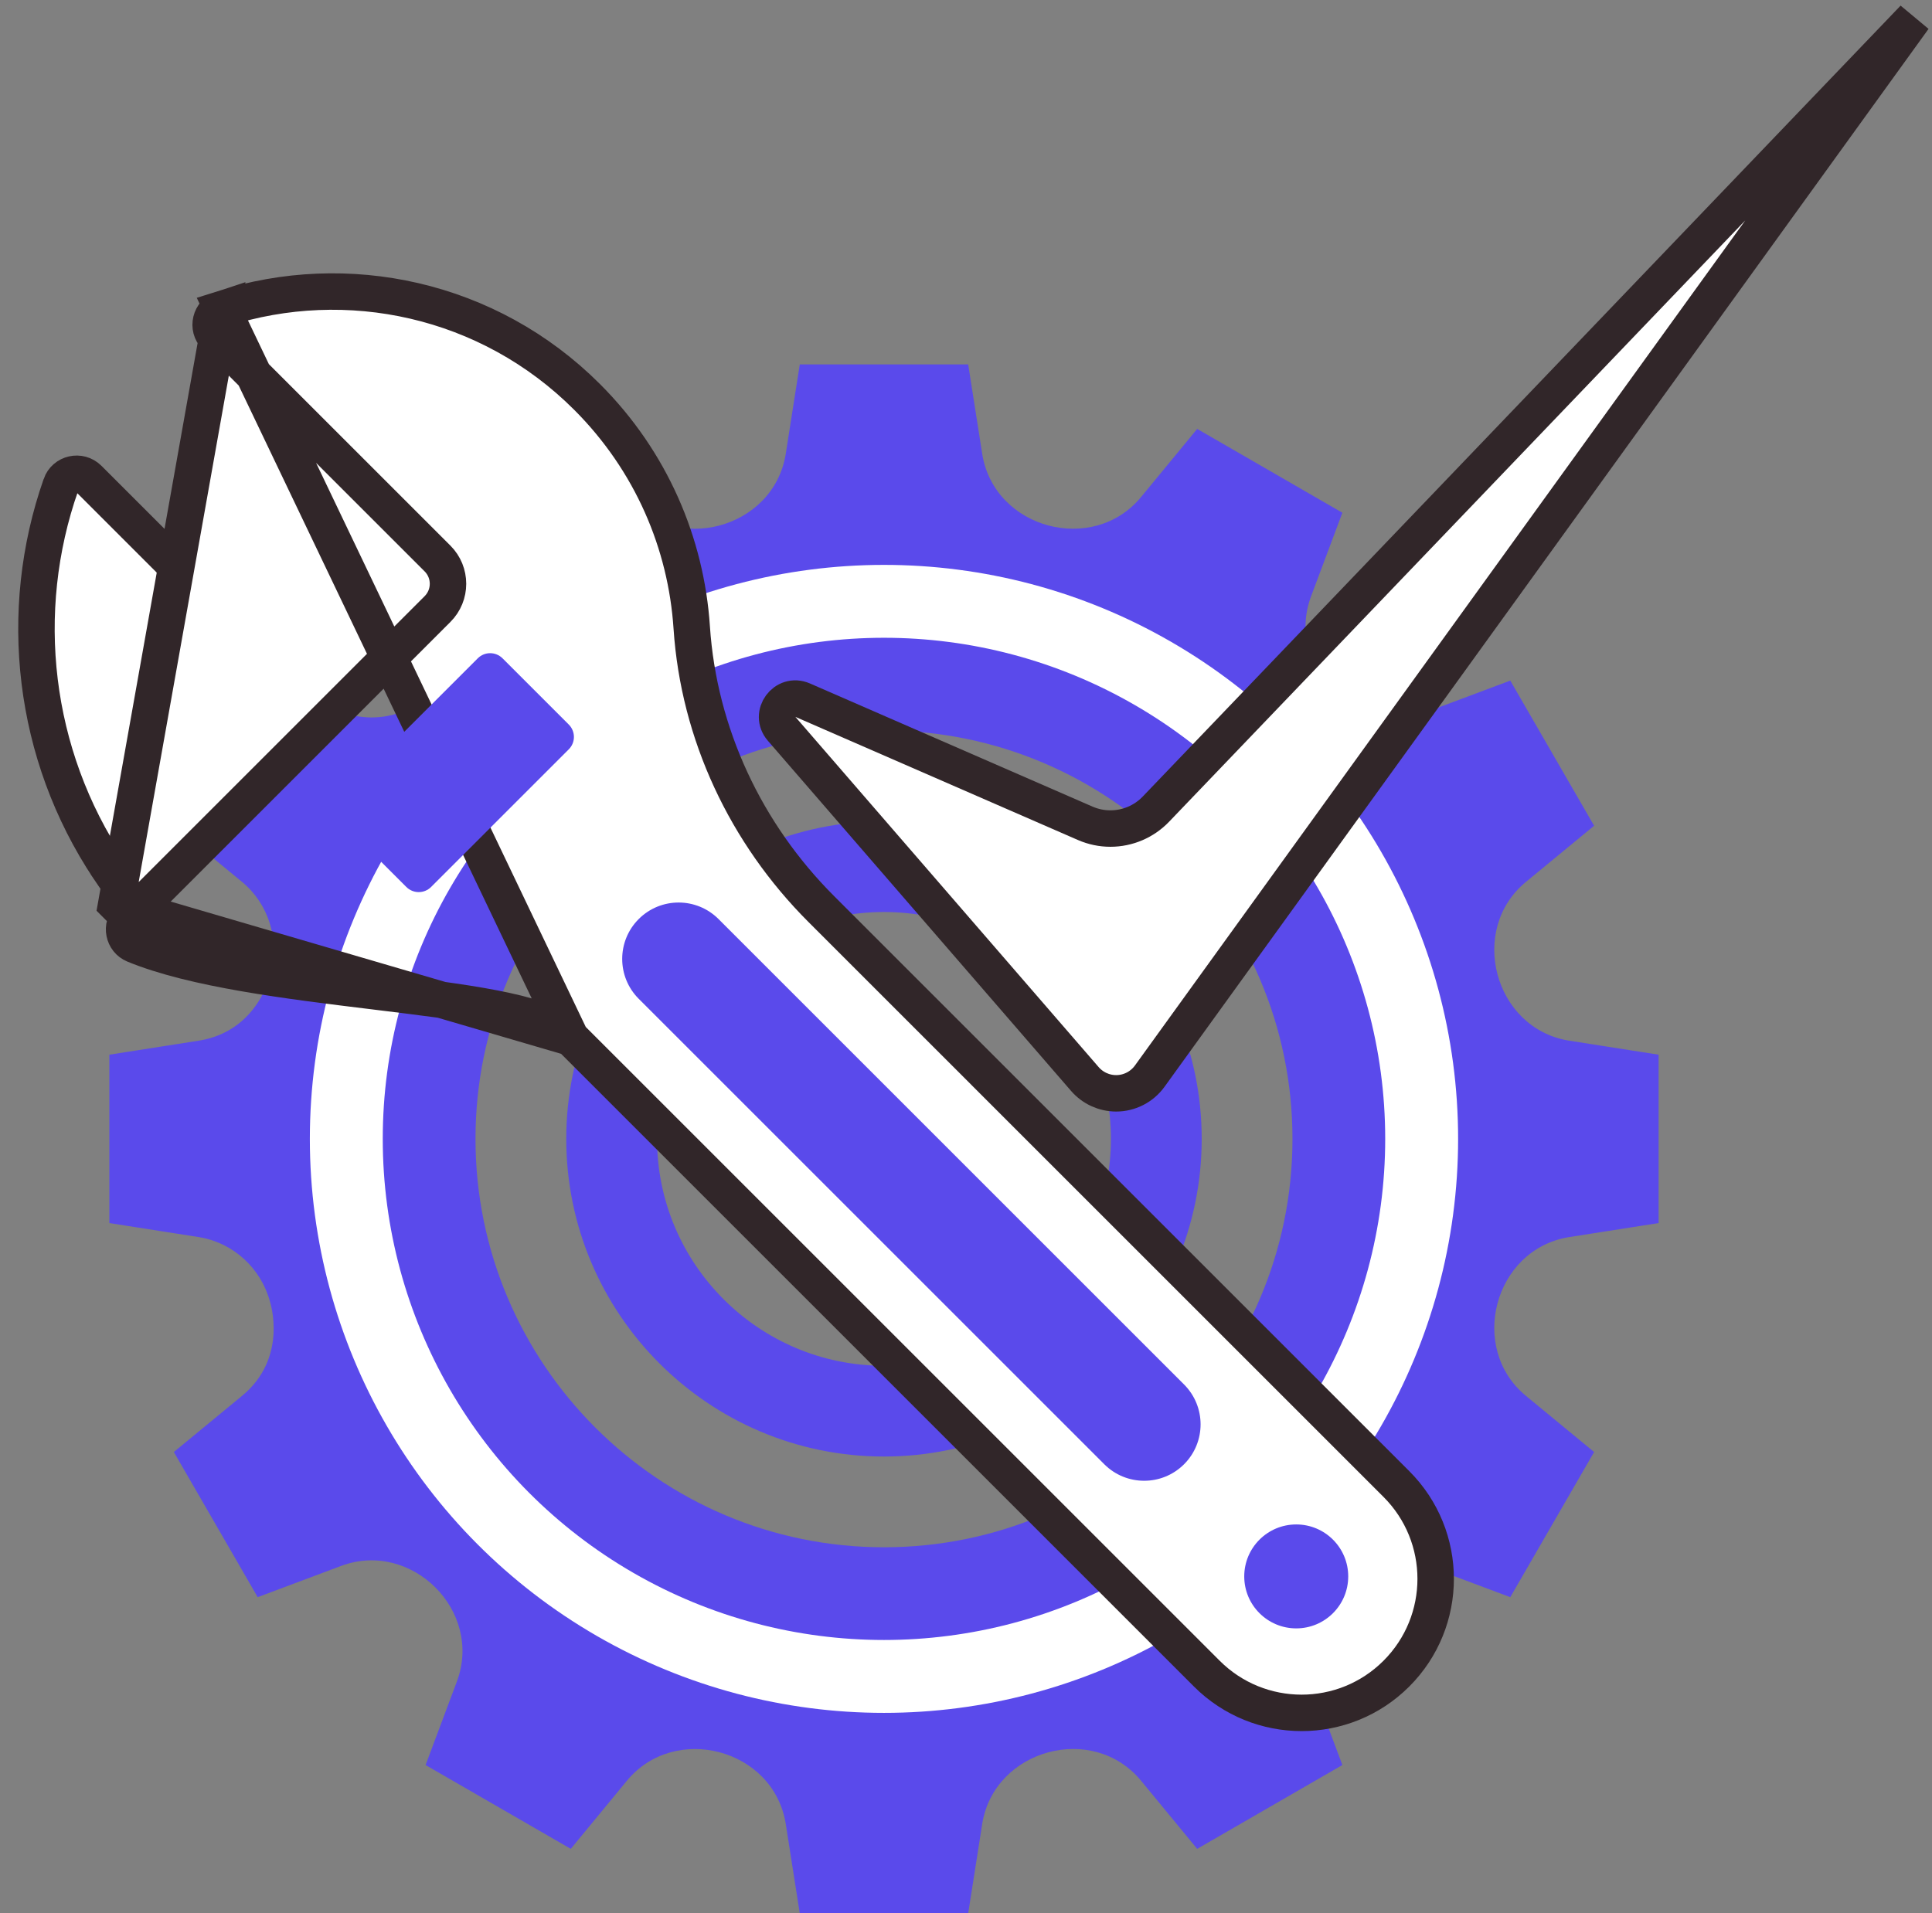 <svg width="106" height="105" viewBox="0 0 106 105" fill="none" xmlns="http://www.w3.org/2000/svg">
<rect x="0" y="0" width="106" height="105" fill="#808080" stroke="none"/>
<g clip-path="url(#clip0_36_37)">
<path d="M86.046 67.897L91 67.12V57.88L86.046 57.103C81.97 56.415 80.537 51.015 83.724 48.395L87.462 45.316L82.862 37.35L78.287 39.064C74.413 40.515 70.484 36.589 71.936 32.714L73.65 28.138L65.684 23.538L62.605 27.276C59.99 30.457 54.587 29.038 53.897 24.954L53.12 20H43.88L43.103 24.954C42.411 29.031 37.016 30.464 34.395 27.276L31.316 23.538L23.35 28.138L25.064 32.714C26.514 36.586 22.589 40.516 18.713 39.064L14.138 37.35L9.538 45.316L13.277 48.395C14.732 49.594 15.352 51.561 14.855 53.411C14.845 53.427 14.208 56.553 10.954 57.103L6 57.88V67.12L10.954 67.897C12.813 68.213 14.331 69.607 14.819 71.455C14.819 71.472 15.825 74.508 13.277 76.605L9.538 79.684L14.138 87.65L18.713 85.936C22.568 84.492 26.523 88.395 25.064 92.287L23.35 96.862L31.316 101.462L34.395 97.724C37.008 94.55 42.41 95.951 43.103 100.046L43.88 105H53.12L53.897 100.046C54.581 95.995 59.967 94.518 62.605 97.724L65.684 101.462L73.65 96.862L71.936 92.287C70.492 88.432 74.395 84.478 78.287 85.936L82.862 87.65L87.462 79.684L83.724 76.605C80.542 73.989 81.962 68.59 86.046 67.897ZM48.5 84.912C36.142 84.912 26.088 74.858 26.088 62.5C26.088 50.142 36.142 40.088 48.5 40.088C60.858 40.088 70.912 50.142 70.912 62.5C70.912 74.858 60.858 84.912 48.5 84.912ZM48.5 45.068C38.888 45.068 31.068 52.888 31.068 62.5C31.068 72.112 38.888 79.932 48.5 79.932C58.112 79.932 65.932 72.112 65.932 62.5C65.932 52.888 58.112 45.068 48.5 45.068ZM48.5 74.951C41.635 74.951 36.049 69.366 36.049 62.5C36.049 55.634 41.635 50.049 48.5 50.049C55.365 50.049 60.951 55.634 60.951 62.5C60.951 69.366 55.365 74.951 48.5 74.951Z" fill="#5A4AEB"/>
<circle cx="48.5" cy="62.5" r="29.5" stroke="white" stroke-width="4"/>
</g>
<g clip-path="url(#clip1_36_37)">
<path d="M4.86 26.271L17.671 39.082L7.287 49.466C6.819 48.887 6.381 48.291 5.975 47.681L5.975 47.68C1.787 41.393 0.907 33.552 3.342 26.61L3.342 26.609C3.562 25.98 4.377 25.788 4.86 26.271C4.86 26.271 4.86 26.271 4.86 26.271Z" fill="white" stroke="#312629" stroke-width="2"/>
<path d="M31.31 56.944L31.31 56.944L66.211 91.845C69.084 94.718 73.742 94.718 76.614 91.845C79.487 88.972 79.487 84.314 76.614 81.442L45.057 49.884C40.929 45.756 38.34 40.283 37.952 34.434C37.647 29.826 35.734 25.307 32.212 21.785C26.797 16.369 19.018 14.755 12.192 16.946L31.31 56.944ZM31.31 56.944C30.859 56.494 30.207 56.185 29.537 55.952C28.843 55.71 28.009 55.509 27.094 55.332C25.265 54.978 22.989 54.7 20.62 54.411C15.803 53.823 10.636 53.19 7.368 51.846C6.776 51.603 6.611 50.818 7.08 50.349L6.373 49.642M31.31 56.944L6.373 49.642M6.373 49.642L7.08 50.349L24.006 33.423C24.771 32.658 24.771 31.417 24.006 30.651L11.827 18.473C11.339 17.985 11.543 17.155 12.192 16.946L6.373 49.642Z" fill="white" stroke="#312629" stroke-width="2"/>
<path d="M31.207 41.121L23.652 48.676C23.277 49.051 22.669 49.051 22.294 48.676L18.658 45.039C18.283 44.664 18.283 44.057 18.658 43.682L26.213 36.127C26.588 35.752 27.196 35.752 27.571 36.127L31.207 39.763C31.582 40.138 31.582 40.746 31.207 41.121Z" fill="#5A4AEB"/>
<path d="M64.964 80.356C63.755 81.564 61.795 81.564 60.587 80.356L35.044 54.813C33.835 53.604 33.835 51.644 35.044 50.435C36.252 49.227 38.212 49.227 39.421 50.435L64.964 75.978C66.173 77.187 66.173 79.147 64.964 80.356Z" fill="#5A4AEB"/>
<path d="M71.119 89.363C72.694 89.363 73.971 88.086 73.971 86.511C73.971 84.936 72.694 83.659 71.119 83.659C69.543 83.659 68.266 84.936 68.266 86.511C68.266 88.086 69.543 89.363 71.119 89.363Z" fill="#5A4AEB"/>
</g>
<path d="M59.524 59.217L42.885 39.997C42.188 39.192 43.065 38 44.041 38.425L59.542 45.182C59.978 45.372 60.448 45.47 60.923 45.47C61.866 45.47 62.767 45.085 63.419 44.405L105 1L63.078 59.06C62.651 59.65 61.967 60 61.239 60C60.581 60 59.955 59.714 59.524 59.217Z" fill="white" stroke="#312629" stroke-width="2"/>
<defs>
<clipPath id="clip0_36_37">
<rect width="85" height="85" fill="white" transform="translate(6 20)"/>
</clipPath>
<clipPath id="clip1_36_37">
<rect width="80" height="80" fill="white" transform="translate(0 15)"/>
</clipPath>
</defs>
</svg>
